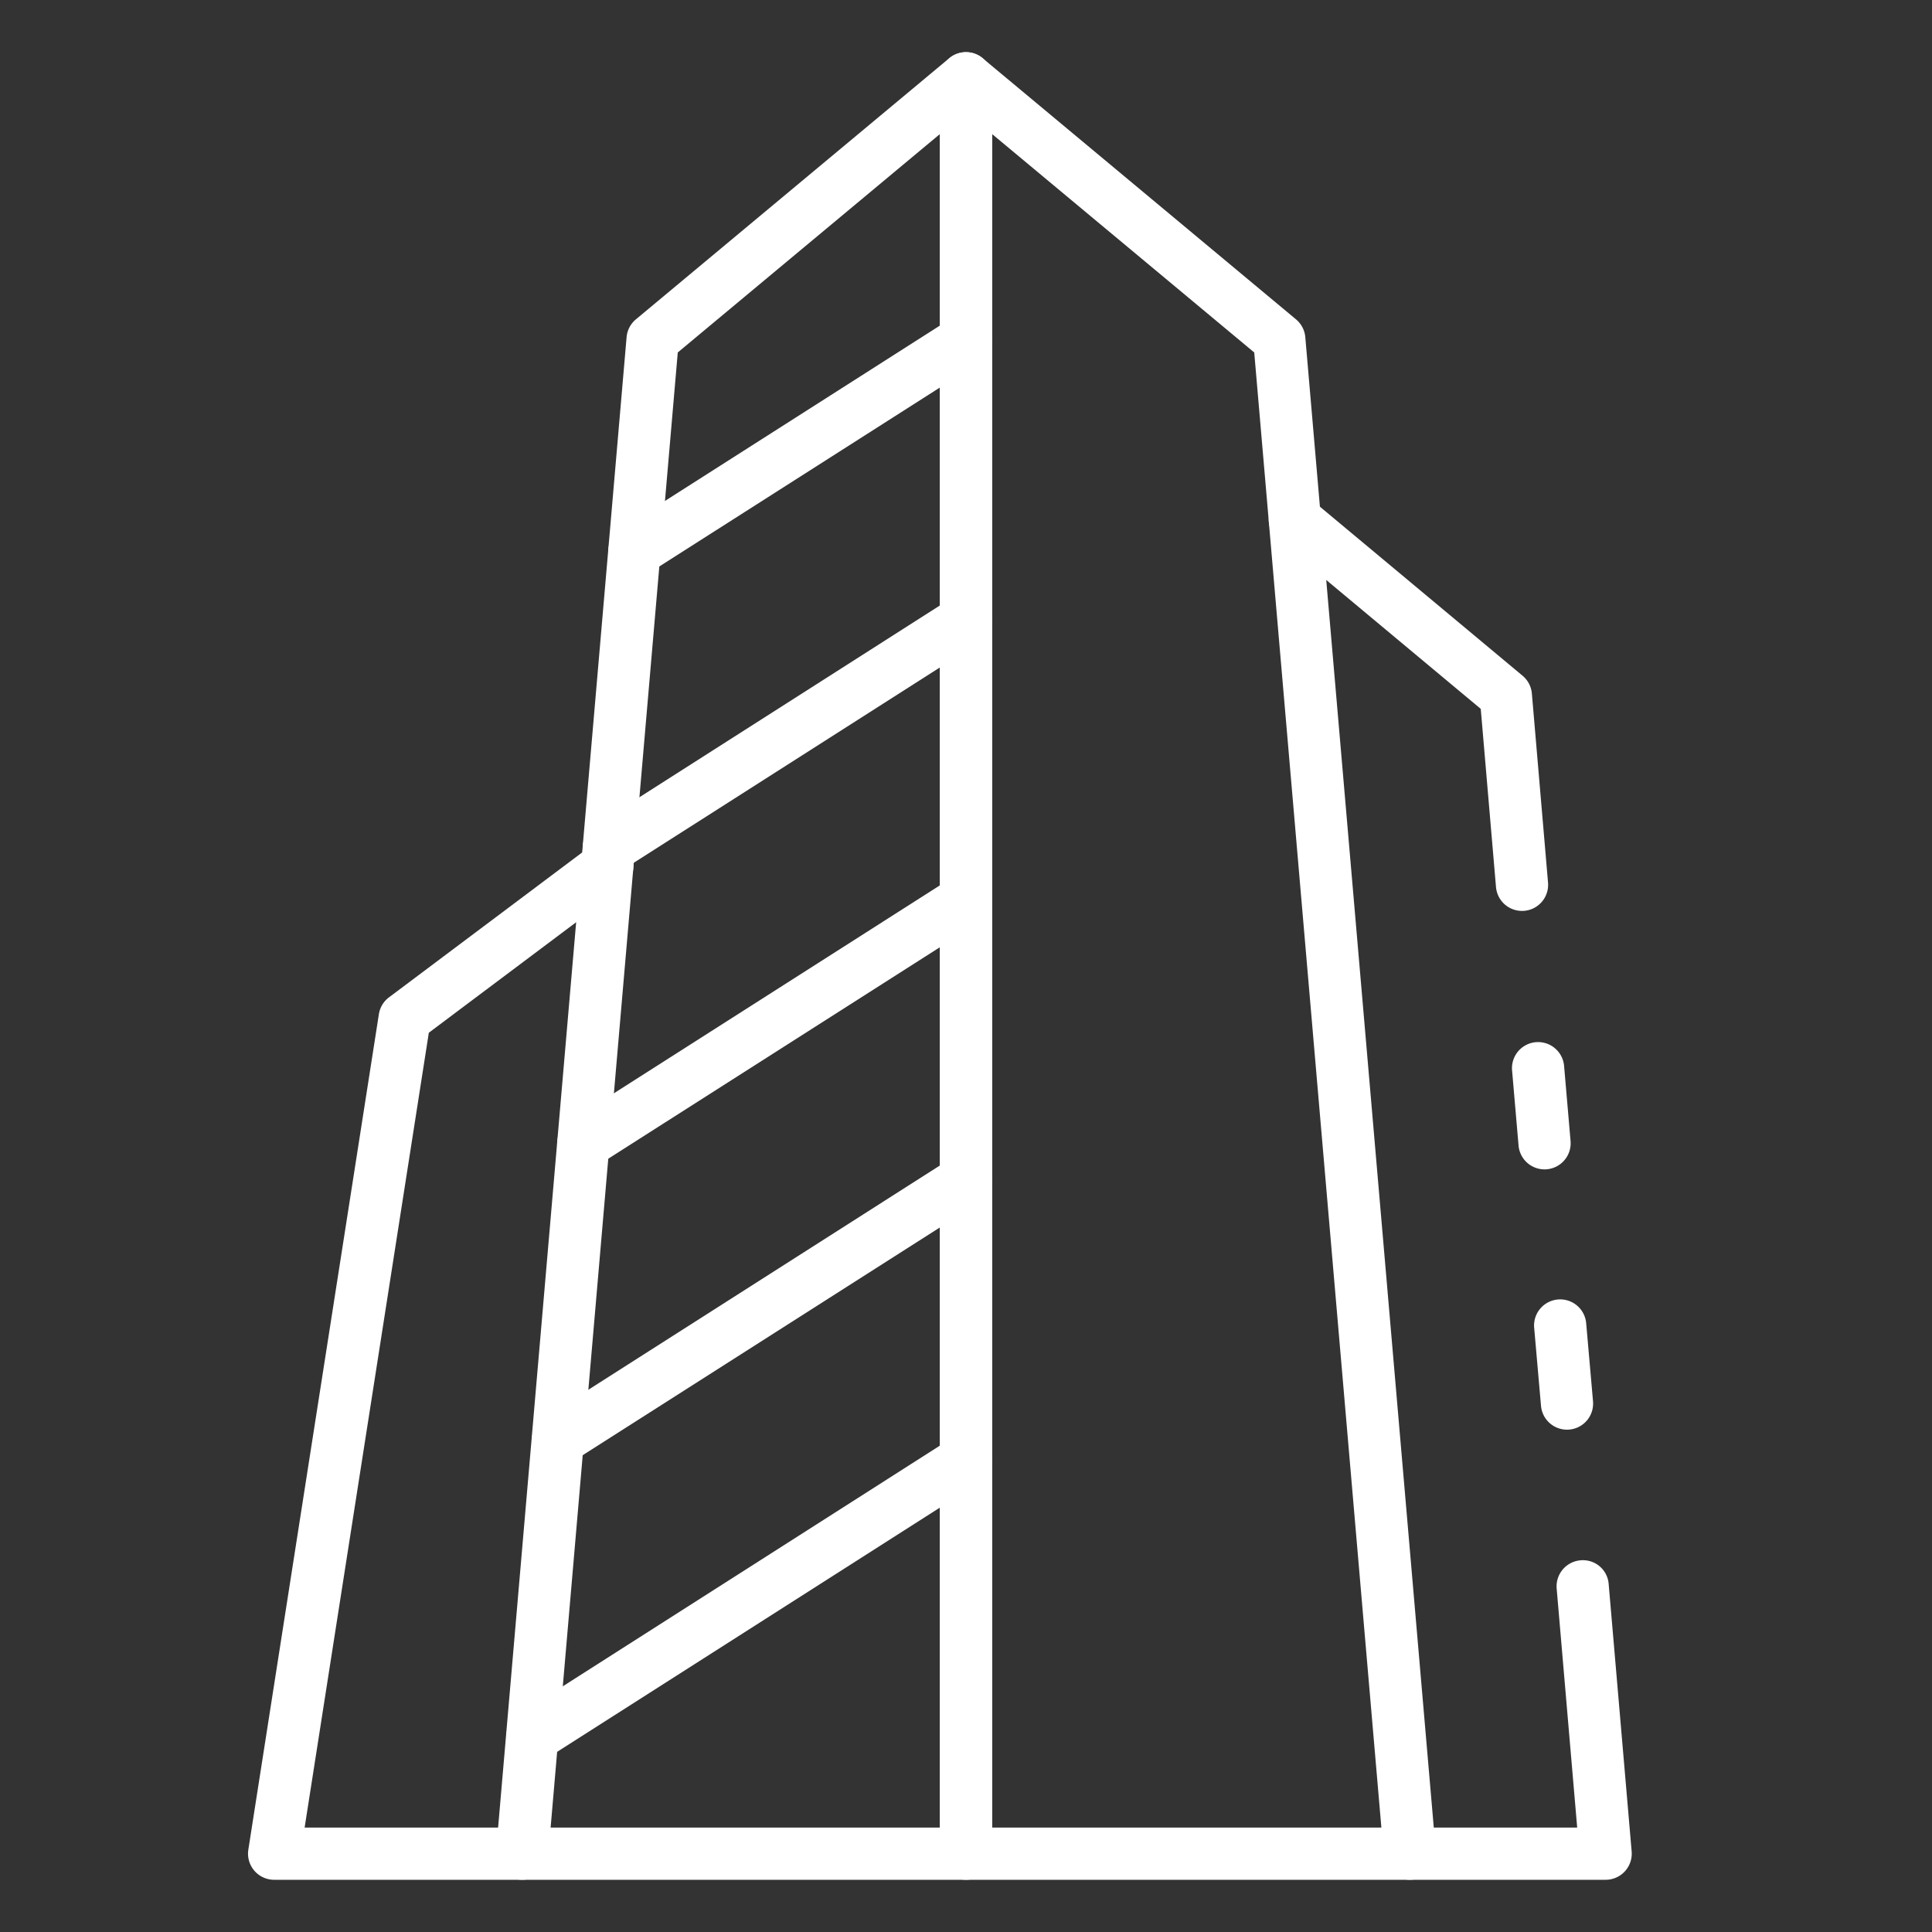 <svg xmlns="http://www.w3.org/2000/svg" xml:space="preserve" width="512" height="512" style="enable-background:new 0 0 512 512" viewBox="0 0 74 74"><rect x="0" y="0" width="74" height="74" fill="#333333" stroke="none"/><g fill="#fff"><path d="M54 72H37a1 1 0 0 1-1-1V3a1 1 0 0 1 1.64-.768l12 10a1 1 0 0 1 .356.682l5 58A1 1 0 0 1 54 72zm-16-2h14.91l-4.87-56.5L38 5.135zm21.159-25.21a1 1 0 0 1-.995-.914l-.25-2.9a1 1 0 0 1 1.992-.172l.25 2.9a1 1 0 0 1-.91 1.082.844.844 0 0 1-.087.004z" data-original="#000000"/><path d="M61.5 72H54a1 1 0 0 1 0-2h6.41l-.786-9.155a1 1 0 0 1 .911-1.081.987.987 0 0 1 1.081.91l.88 10.241A1 1 0 0 1 61.5 72zm-1.481-17.24a1 1 0 0 1-.995-.913l-.26-2.97a1 1 0 1 1 1.992-.174l.26 2.969a1 1 0 0 1-.909 1.084.864.864 0 0 1-.088.004zM58.3 34.89a1 1 0 0 1-1-.914l-.584-6.825-7.76-6.473a1 1 0 0 1 1.282-1.536l8.08 6.74a1 1 0 0 1 .356.682l.619 7.241a1 1 0 0 1-.911 1.082zM37 72H20a1 1 0 0 1-1-1.086l5-58a1 1 0 0 1 .356-.682l12-10A1 1 0 0 1 38 3v68a1 1 0 0 1-1 1zm-15.91-2H36V5.135L25.96 13.5z" data-original="#000000"/><path d="M20 72h-9.5a1 1 0 0 1-.988-1.154l5-32a1 1 0 0 1 .388-.646l7.76-5.82a1 1 0 1 1 1.2 1.6l-7.435 5.576L11.668 70H20a1 1 0 0 1 0 2z" data-original="#000000"/><path d="M20.391 67.52a1 1 0 0 1-.539-1.843l16.61-10.6a1 1 0 0 1 1.076 1.686l-16.61 10.6a1 1 0 0 1-.537.157zm.98-11.36a1 1 0 0 1-.538-1.843l15.629-9.97a1 1 0 0 1 1.076 1.686L21.908 56a1 1 0 0 1-.537.16zm.97-11.35a1 1 0 0 1-.539-1.843l14.66-9.35a1 1 0 0 1 1.076 1.683l-14.661 9.35a.993.993 0 0 1-.536.16zm.98-11.34a1 1 0 0 1-.539-1.843l13.68-8.73a1 1 0 1 1 1.076 1.686l-13.68 8.73a1 1 0 0 1-.537.157zm.979-11.35a1 1 0 0 1-.539-1.843l12.7-8.1a1 1 0 0 1 1.076 1.686l-12.7 8.1a.993.993 0 0 1-.537.157z" data-original="#000000"/></g></svg>